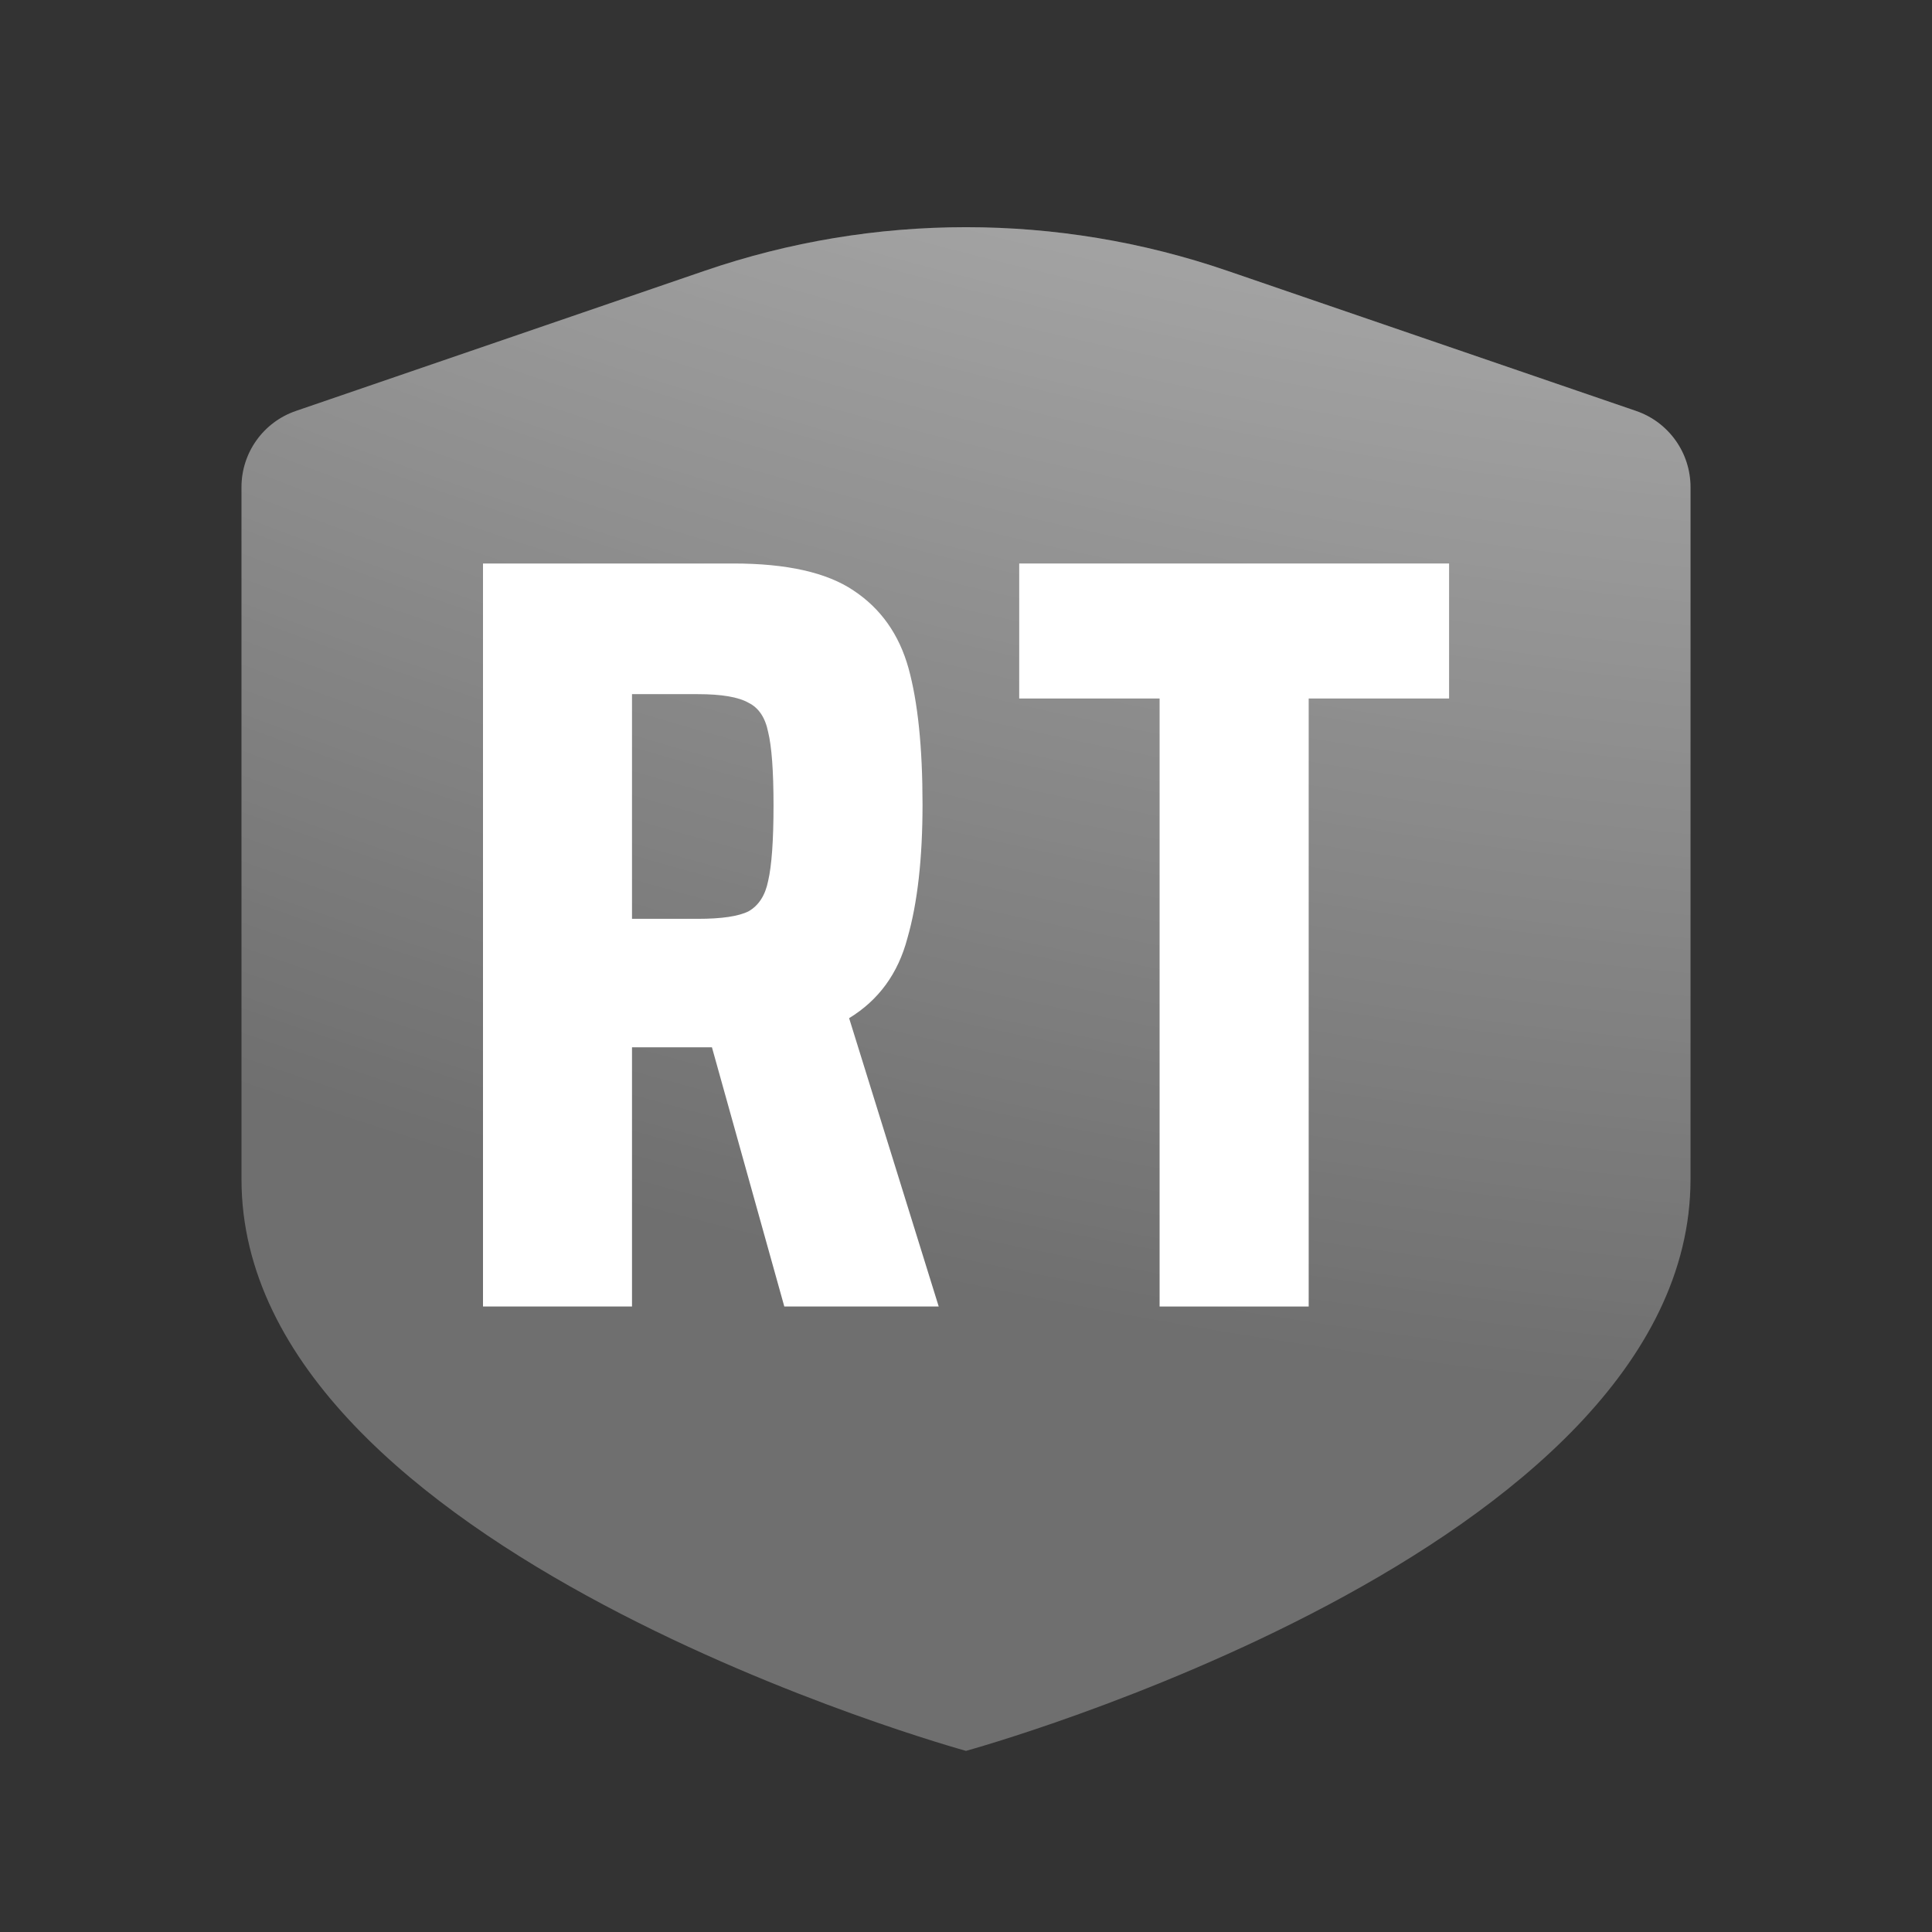 
<svg width="24" height="24" viewBox="0 0 24 24" fill="none" xmlns="http://www.w3.org/2000/svg">
<rect x="0" y="0" width="24" height="24" fill="#333333" stroke="none"/>
<path d="M3.676 5.105C3.271 5.244 3 5.624 3 6.051V14.65C3 19.28 12 21.75 12 21.75C12 21.75 21 19.28 21 14.65V6.051C21 5.624 20.729 5.244 20.324 5.105L15.244 3.363C13.142 2.642 10.858 2.642 8.756 3.363L3.676 5.105Z" fill="#6F6F6F"/>
<path d="M3.676 5.105C3.271 5.244 3 5.624 3 6.051V14.65C3 19.28 12 21.75 12 21.75C12 21.75 21 19.28 21 14.65V6.051C21 5.624 20.729 5.244 20.324 5.105L15.244 3.363C13.142 2.642 10.858 2.642 8.756 3.363L3.676 5.105Z" fill="url(#paint0_radial_192_18619)"/>
<path d="M14.405 16.23V8.677H12.661V7H18.001V8.677H16.257V16.23H14.405Z" fill="white"/>
<path d="M9.743 16.23L8.844 13.01H7.851V16.23H6V7H9.112C9.774 7 10.271 7.112 10.602 7.335C10.941 7.559 11.169 7.881 11.286 8.301C11.402 8.722 11.46 9.285 11.46 9.992C11.46 10.662 11.398 11.217 11.272 11.655C11.156 12.094 10.915 12.424 10.548 12.648L11.661 16.23H9.743ZM8.67 11.414C8.965 11.414 9.175 11.383 9.3 11.32C9.425 11.248 9.506 11.123 9.542 10.944C9.586 10.756 9.609 10.443 9.609 10.005C9.609 9.576 9.586 9.272 9.542 9.093C9.506 8.914 9.425 8.793 9.3 8.731C9.175 8.659 8.965 8.623 8.67 8.623H7.851V11.414H8.67Z" fill="white"/>
<defs>
<radialGradient id="paint0_radial_192_18619" cx="0" cy="0" r="1" gradientUnits="userSpaceOnUse" gradientTransform="translate(29.654 -58.339) rotate(111.444) scale(76.693 70.906)">
<stop offset="0.504" stop-color="white"/>
<stop offset="1" stop-color="white" stop-opacity="0"/>
</radialGradient>
</defs>
</svg>
